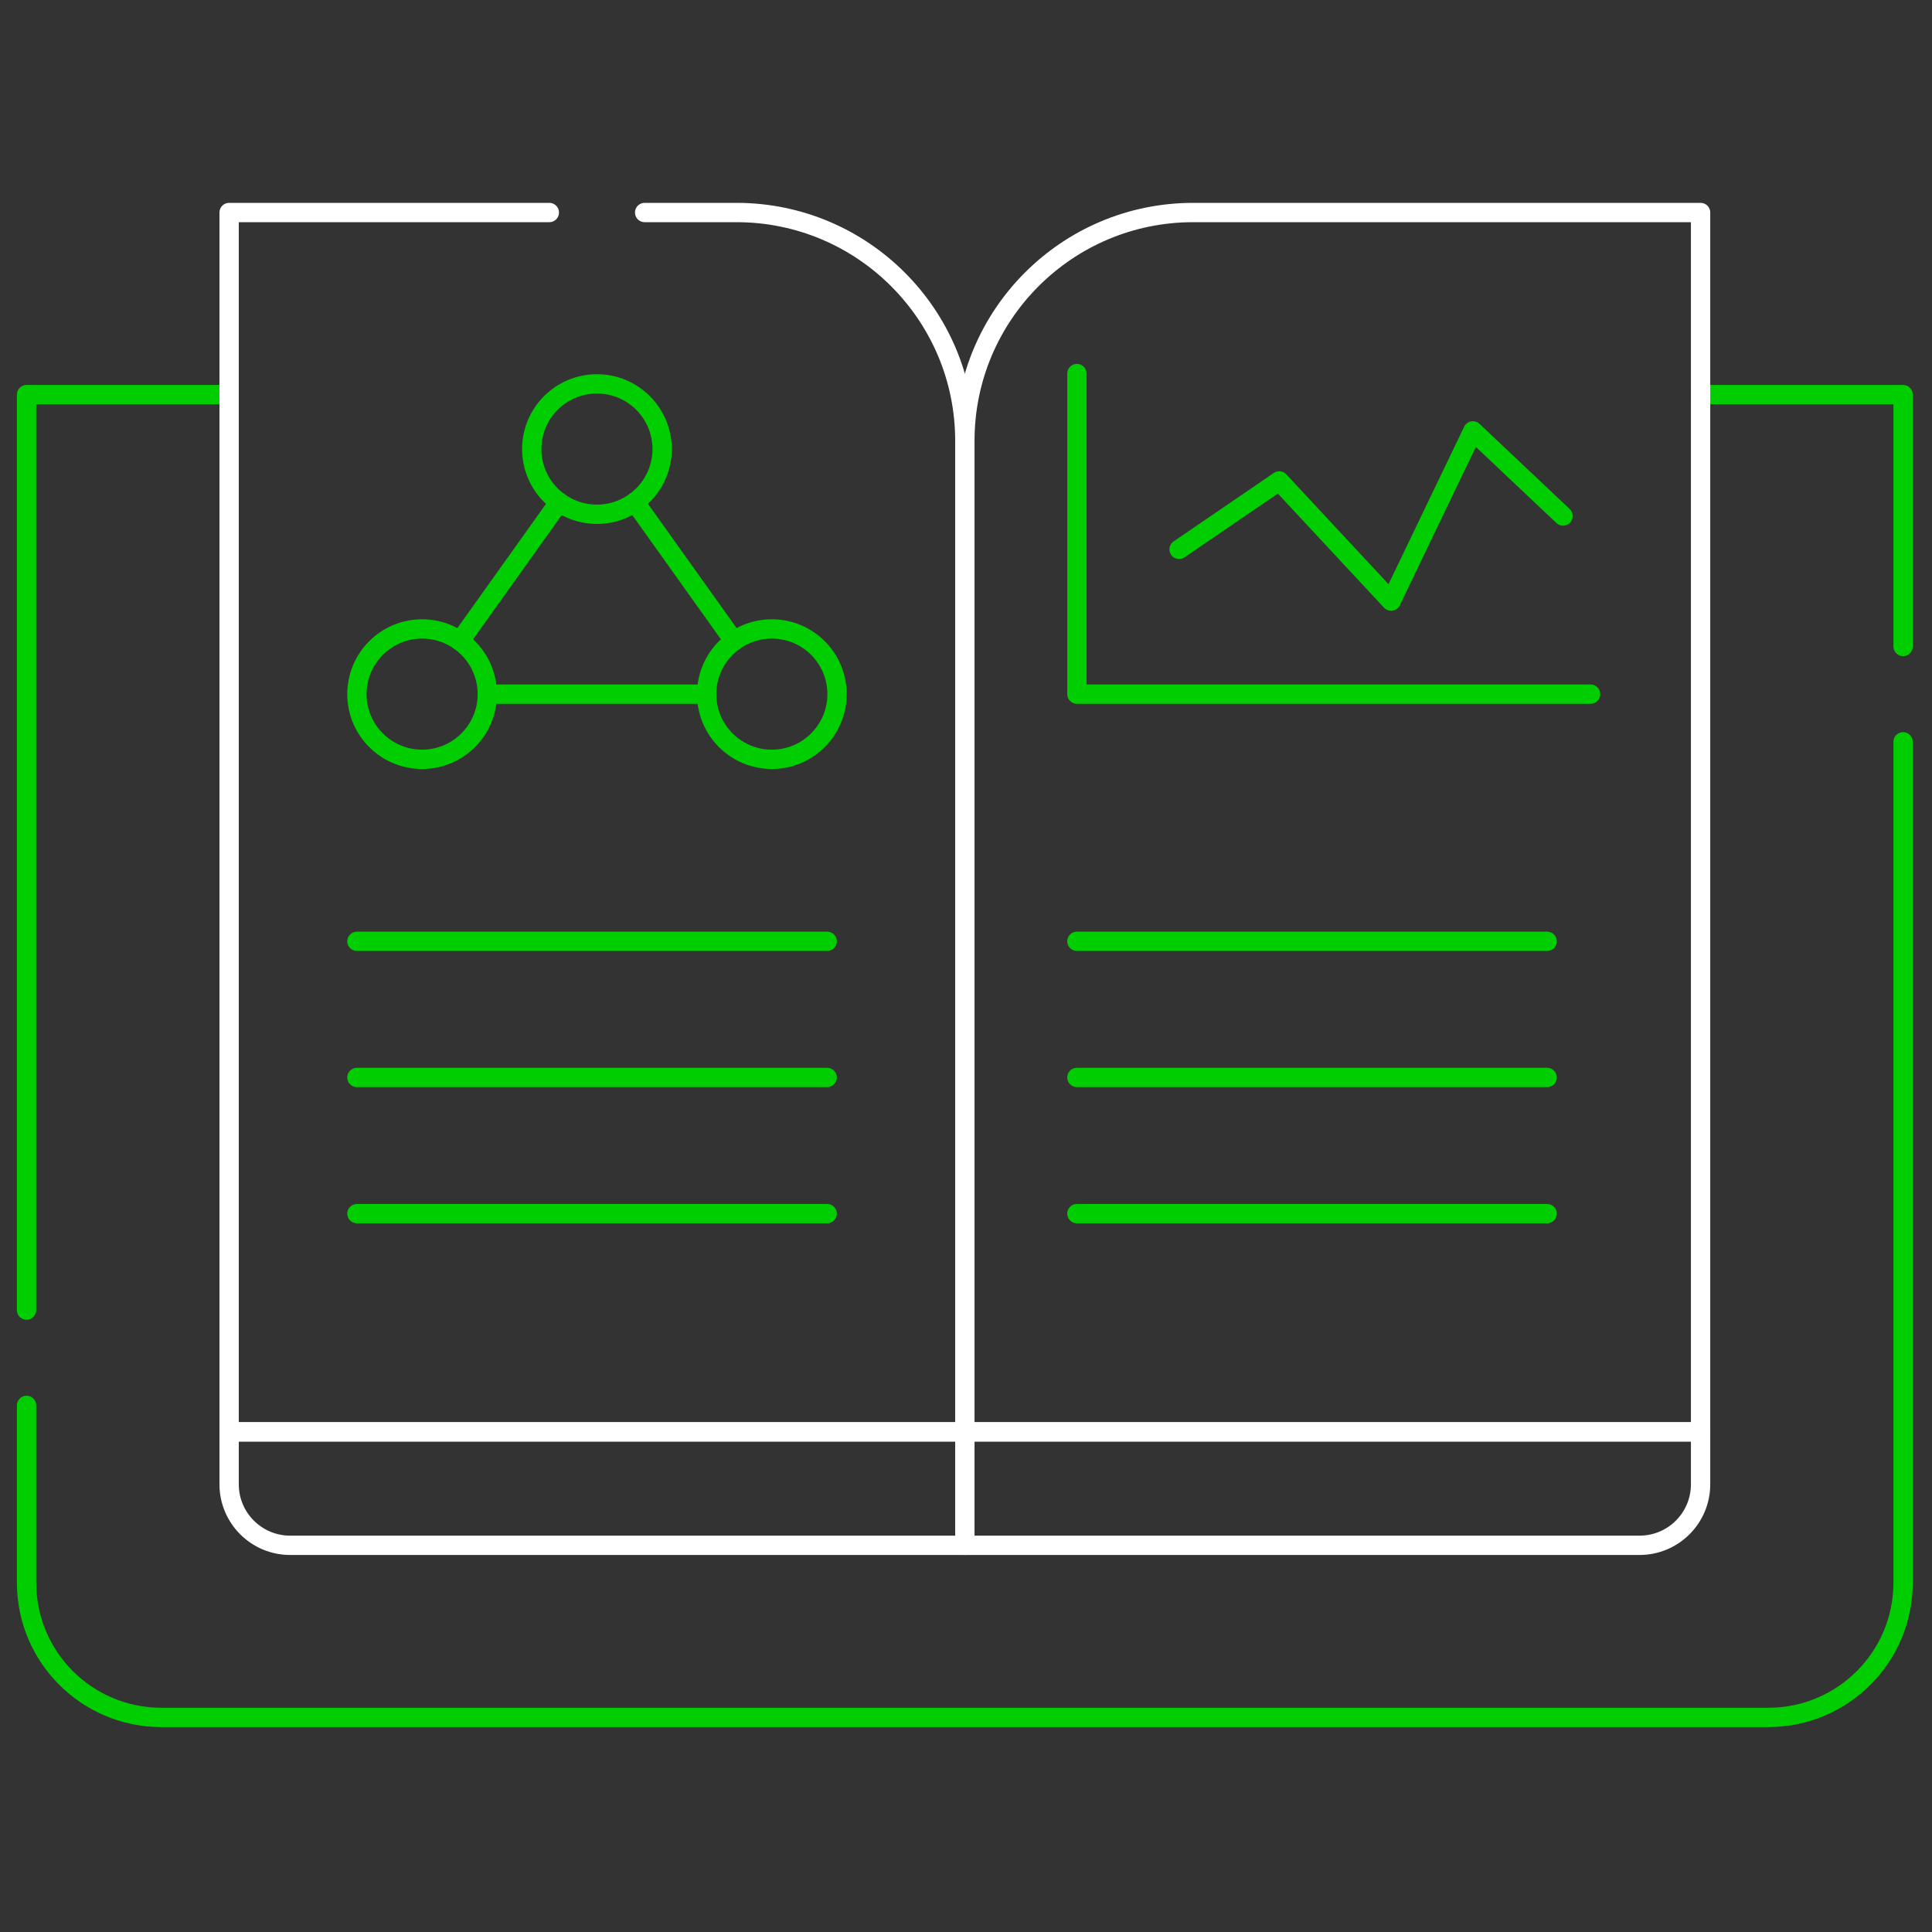 <svg width="800" height="800" viewBox="0 0 800 800" fill="none" xmlns="http://www.w3.org/2000/svg">
<rect x="0" y="0" width="800" height="800" fill="#333333" stroke="none"/>
<path d="M399.519 639.881H120.151C106.193 639.881 94.875 628.564 94.875 614.604V592.908H399.519V639.881Z" stroke="white" stroke-width="8" stroke-miterlimit="10" stroke-linecap="round" stroke-linejoin="round"/>
<path d="M678.899 639.881H399.531V592.908H704.177V614.604C704.177 628.564 692.859 639.881 678.899 639.881Z" stroke="white" stroke-width="8" stroke-miterlimit="10" stroke-linecap="round" stroke-linejoin="round"/>
<path d="M274.179 185.951C274.179 200.86 262.093 212.946 247.184 212.946C232.275 212.946 220.191 200.86 220.191 185.951C220.191 171.042 232.275 158.957 247.184 158.957C262.093 158.957 274.179 171.042 274.179 185.951Z" stroke="#00CE00" stroke-width="8" stroke-miterlimit="10" stroke-linecap="round" stroke-linejoin="round"/>
<path d="M201.784 287.427C201.784 302.336 189.7 314.422 174.79 314.422C159.882 314.422 147.797 302.336 147.797 287.427C147.797 272.518 159.882 260.433 174.79 260.433C189.7 260.433 201.784 272.518 201.784 287.427Z" stroke="#00CE00" stroke-width="8" stroke-miterlimit="10" stroke-linecap="round" stroke-linejoin="round"/>
<path d="M346.605 287.427C346.605 302.336 334.519 314.422 319.61 314.422C304.703 314.422 292.617 302.336 292.617 287.427C292.617 272.518 304.703 260.433 319.61 260.433C334.519 260.433 346.605 272.518 346.605 287.427Z" stroke="#00CE00" stroke-width="8" stroke-miterlimit="10" stroke-linecap="round" stroke-linejoin="round"/>
<path d="M303.956 265.472L262.883 207.906" stroke="#00CE00" stroke-width="8" stroke-miterlimit="10" stroke-linecap="round" stroke-linejoin="round"/>
<path d="M201.785 287.429H292.604" stroke="#00CE00" stroke-width="8" stroke-miterlimit="10" stroke-linecap="round" stroke-linejoin="round"/>
<path d="M231.527 207.906L190.453 265.472" stroke="#00CE00" stroke-width="8" stroke-miterlimit="10" stroke-linecap="round" stroke-linejoin="round"/>
<path d="M147.797 389.773H342.518" stroke="#00CE00" stroke-width="8" stroke-miterlimit="10" stroke-linecap="round" stroke-linejoin="round"/>
<path d="M147.797 446.157H342.518" stroke="#00CE00" stroke-width="8" stroke-miterlimit="10" stroke-linecap="round" stroke-linejoin="round"/>
<path d="M147.797 502.538H342.518" stroke="#00CE00" stroke-width="8" stroke-miterlimit="10" stroke-linecap="round" stroke-linejoin="round"/>
<path d="M445.926 389.773H640.646" stroke="#00CE00" stroke-width="8" stroke-miterlimit="10" stroke-linecap="round" stroke-linejoin="round"/>
<path d="M445.926 446.154H640.646" stroke="#00CE00" stroke-width="8" stroke-miterlimit="10" stroke-linecap="round" stroke-linejoin="round"/>
<path d="M445.926 502.538H640.646" stroke="#00CE00" stroke-width="8" stroke-miterlimit="10" stroke-linecap="round" stroke-linejoin="round"/>
<path d="M445.926 154.68V287.426H658.627" stroke="#00CE00" stroke-width="8" stroke-miterlimit="10" stroke-linecap="round" stroke-linejoin="round"/>
<path d="M488.246 227.482L529.717 199.145L576.026 248.909L609.893 178.409L647.218 213.658" stroke="#00CE00" stroke-width="8" stroke-miterlimit="10" stroke-linecap="round" stroke-linejoin="round"/>
<path d="M788.033 267.692V163.413H704.16" stroke="#00CE00" stroke-width="8" stroke-miterlimit="10" stroke-linecap="round" stroke-linejoin="round"/>
<path d="M94.873 163.41H11V542.478" stroke="#00CE00" stroke-width="8" stroke-miterlimit="10" stroke-linecap="round" stroke-linejoin="round"/>
<path d="M11 581.951V655.335C11 686.161 35.99 711.151 66.818 711.151H732.216C763.044 711.151 788.034 686.161 788.034 655.335V307.162" stroke="#00CE00" stroke-width="8" stroke-miterlimit="10" stroke-linecap="round" stroke-linejoin="round"/>
<path d="M227.462 88H94.875V592.907H399.521V182.554C399.521 130.334 357.189 88 304.967 88H266.934" stroke="white" stroke-width="8" stroke-miterlimit="10" stroke-linecap="round" stroke-linejoin="round"/>
<path d="M704.176 592.907V88H494.084C441.865 88 399.531 130.332 399.531 182.553V592.907H704.176Z" stroke="white" stroke-width="8" stroke-miterlimit="10" stroke-linecap="round" stroke-linejoin="round"/>
</svg>
